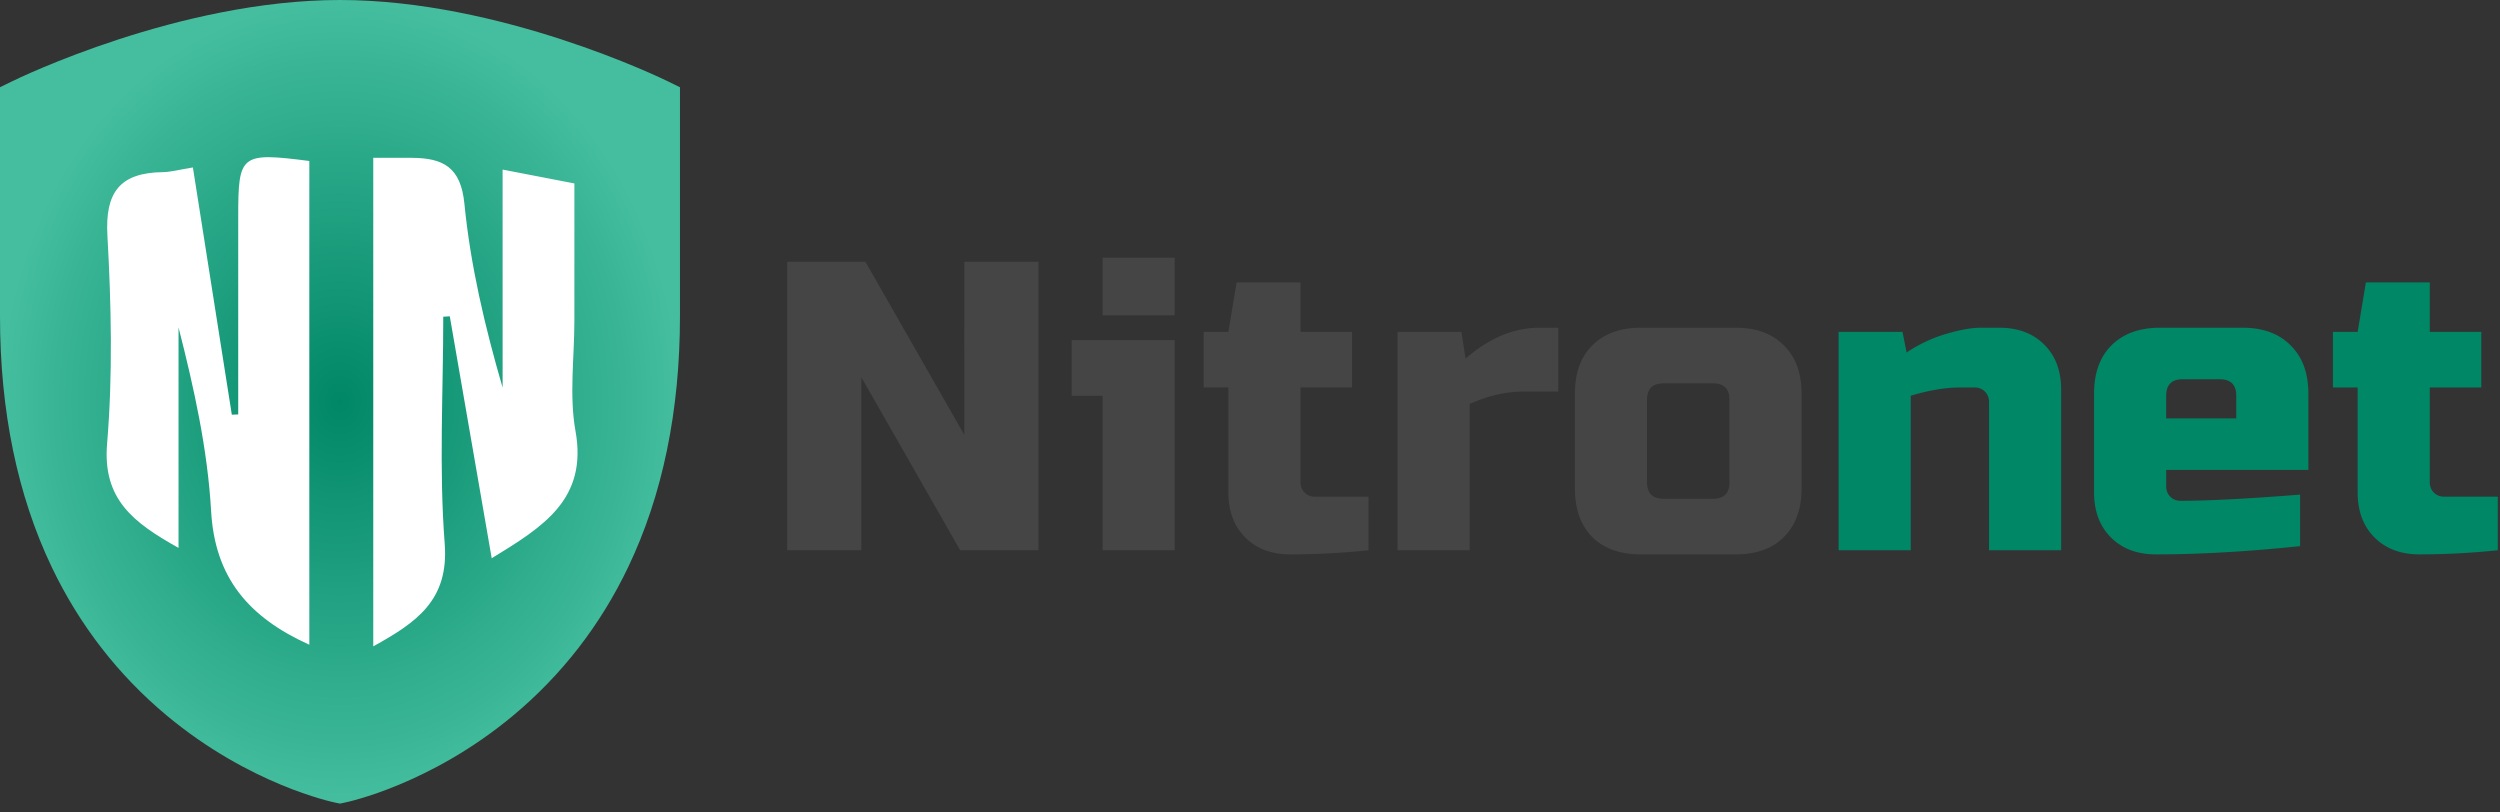 <svg width="240" height="78" fill="none" xmlns="http://www.w3.org/2000/svg"><rect width="100%" height="100%" fill="#333333" stroke="none"/><g clip-path="url(#a)"><path d="M65.277 8.373v21.993c0 9.081-1.673 17.184-4.977 24.086-2.664 5.572-6.382 10.362-11.046 14.247-7.955 6.624-15.872 8.293-16.205 8.36l-.413.087-.414-.086c-.332-.068-8.25-1.737-16.205-8.361-4.664-3.885-8.382-8.681-11.046-14.247C1.674 47.55 0 39.447 0 30.366V8.373l1.122-.548C1.774 7.505 17.227 0 32.636 0c15.408 0 30.867 7.505 31.513 7.825l1.122.548h.006Z" fill="url(#b)"/><path d="M42.553 30.409c0 7.265-.42 14.555.138 21.777.42 5.418-2.683 7.56-6.858 9.863V15.152c1.398 0 2.57-.006 3.736 0 2.984.025 4.67.9 5.015 4.415.583 5.929 1.962 11.778 3.667 17.645V16.28l6.89 1.33v13.206c0 3.522-.508 7.136.106 10.553 1.179 6.557-3.084 9.192-8.043 12.222-1.385-7.998-2.702-15.614-4.024-23.224l-.634.037.007.006ZM29.69 61.89c-5.85-2.636-9.066-6.466-9.423-12.826-.338-5.923-1.636-11.79-3.128-17.633v21.167c-4.357-2.432-7.303-4.679-6.858-10.01.552-6.62.401-13.324.031-19.968-.232-4.125 1.16-6.04 5.316-6.095.778-.012 1.555-.234 2.89-.45l3.736 23.735c.207-.006.408-.018.615-.024V20.829c0-6.028.22-6.219 6.826-5.375v46.435h-.006Z" fill="#fff"/></g><path d="M239.786 52.825a73.269 73.269 0 0 1-7.517.396c-1.793 0-3.23-.541-4.312-1.622-1.081-1.082-1.622-2.52-1.622-4.313V37.198h-2.374v-5.34h2.374l.791-4.748h6.132v4.747h4.946v5.34h-4.946v9.1c0 .396.132.726.396.99.264.263.594.395.989.395h5.143v5.143ZM209.537 36.407c-1.055 0-1.583.527-1.583 1.582v2.176h6.726V37.99c0-1.055-.528-1.582-1.583-1.582h-3.56Zm11.275 16.022c-5.09.528-9.706.792-13.847.792-1.793 0-3.231-.541-4.312-1.622-1.081-1.082-1.622-2.52-1.622-4.313v-9.495c0-1.978.554-3.52 1.662-4.628 1.134-1.134 2.69-1.702 4.668-1.702h7.912c1.978 0 3.521.568 4.629 1.702 1.134 1.107 1.701 2.65 1.701 4.628v7.32h-13.649v1.582c0 .395.132.725.396.989s.593.395.989.395c2.611 0 6.435-.197 11.473-.593v4.945ZM188.178 37.198c-1.398 0-2.98.264-4.748.791v14.836h-6.923V31.857h6.132l.396 1.978c1.239-.818 2.505-1.41 3.798-1.78 1.319-.396 2.426-.594 3.323-.594h1.78c1.794 0 3.231.541 4.313 1.623 1.081 1.08 1.622 2.518 1.622 4.312v15.429h-6.924V38.583c0-.396-.132-.726-.395-.99a1.343 1.343 0 0 0-.989-.395h-1.385Z" fill="#008766"/><path d="M172.951 46.89c0 1.979-.567 3.535-1.701 4.669-1.108 1.108-2.651 1.662-4.629 1.662h-9.099c-1.978 0-3.534-.554-4.668-1.662-1.108-1.134-1.662-2.69-1.662-4.668v-9.1c0-1.978.554-3.52 1.662-4.628 1.134-1.134 2.69-1.702 4.668-1.702h9.099c1.978 0 3.521.568 4.629 1.702 1.134 1.107 1.701 2.65 1.701 4.628v9.1Zm-6.923-8.505c0-1.055-.528-1.583-1.583-1.583h-4.747c-1.055 0-1.583.528-1.583 1.583v7.912c0 1.055.528 1.583 1.583 1.583h4.747c1.055 0 1.583-.528 1.583-1.583v-7.912ZM146.23 37.593c-1.662 0-3.376.396-5.143 1.187v14.045h-6.924V31.857h6.132l.396 2.572c2.268-1.979 4.642-2.968 7.121-2.968h1.781v6.133h-3.363ZM131.377 52.825a73.269 73.269 0 0 1-7.517.396c-1.793 0-3.231-.541-4.312-1.622-1.081-1.082-1.622-2.52-1.622-4.313V37.198h-2.374v-5.34h2.374l.791-4.748h6.132v4.747h4.946v5.34h-4.946v9.1c0 .396.132.726.396.99.264.263.593.395.989.395h5.143v5.143ZM112.771 32.648v20.177h-6.924V37.989h-2.967v-5.34h9.891Zm-6.924-7.912h6.924v5.538h-6.924v-5.538ZM99.697 52.825H92.18l-9.495-16.616v16.616h-7.121V25.13h7.517l9.494 16.617V25.132h7.122v27.693Z" fill="#454546"/><defs><radialGradient id="b" cx="0" cy="0" r="1" gradientUnits="userSpaceOnUse" gradientTransform="matrix(0 38.573 -32.639 0 32.639 38.573)"><stop stop-color="#008766"/><stop offset="1" stop-color="#44BE9E"/></radialGradient><clipPath id="a"><path fill="#fff" d="M0 0h65.277v77.146H0z"/></clipPath></defs></svg>